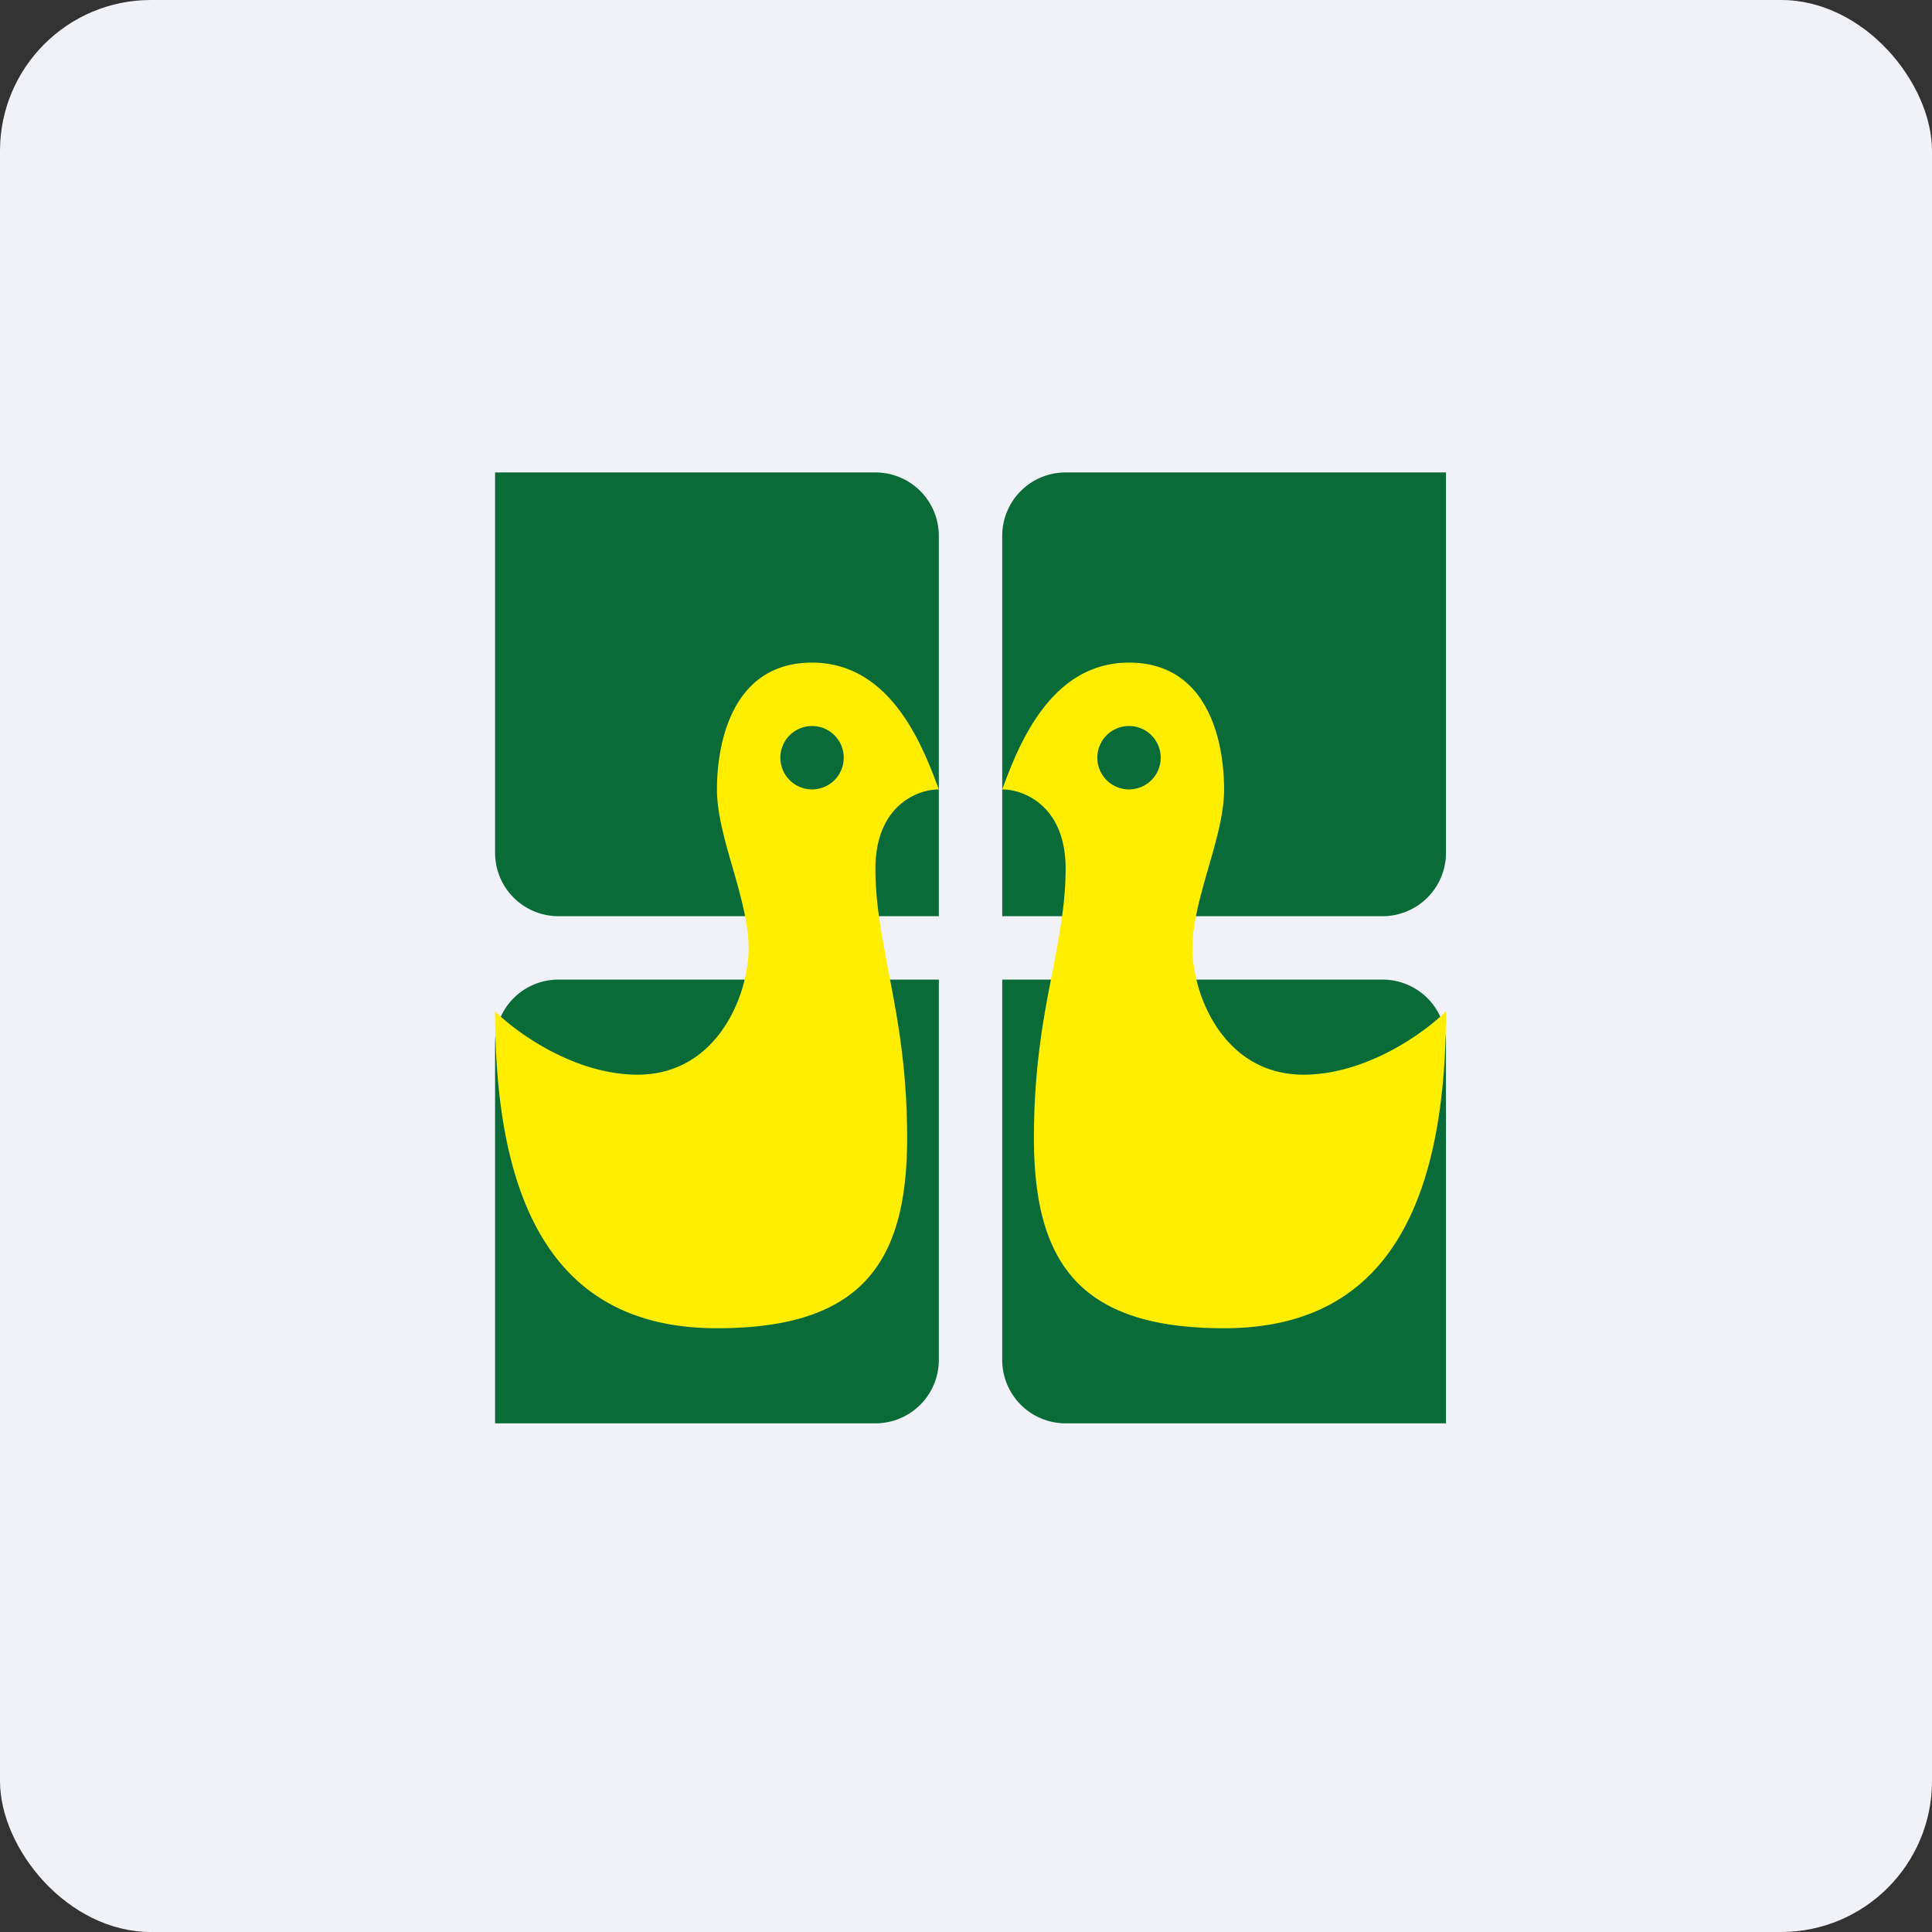 <!-- by FastBull --><svg xmlns="http://www.w3.org/2000/svg" width="64" height="64" viewBox="0 0 64 64"><rect x="0" y="0" width="64" height="64" fill="#333333" stroke="none"/><rect x="0" y="0" width="64" height="64" rx="5" ry="5" fill="#f1f1f8" /><path fill="#f1f1f8" d="M 2.75,2 L 61.55,2 L 61.55,60.80 L 2.75,60.80 L 2.75,2" /><path d="M 16.40,15.65 L 29,15.65 A 2.10,2.10 0 0,1 31.10,17.75 L 31.10,30.35 L 18.50,30.35 A 2.10,2.10 0 0,1 16.40,28.25 L 16.40,15.65 M 47.90,15.65 L 35.30,15.65 A 2.10,2.10 0 0,0 33.20,17.75 L 33.20,30.35 L 45.80,30.35 A 2.10,2.10 0 0,0 47.90,28.25 L 47.90,15.65 M 31.10,32.45 L 18.50,32.45 A 2.10,2.10 0 0,0 16.40,34.55 L 16.40,47.15 L 29,47.15 A 2.10,2.10 0 0,0 31.10,45.05 L 31.10,32.45 M 33.20,32.45 L 45.80,32.45 A 2.10,2.10 0 0,1 47.90,34.55 L 47.90,47.15 L 35.30,47.15 A 2.10,2.10 0 0,1 33.20,45.05 L 33.20,32.45" fill="#096b38" /><path d="M 31.10,26.15 C 30.40,26.15 29,26.68 29,28.78 C 29,29.93 29.21,30.99 29.43,32.17 C 29.72,33.67 30.05,35.36 30.05,37.70 C 30.05,41.90 28.48,44 23.75,44 C 19.02,44 16.40,40.85 16.40,33.50 C 17.10,34.20 19.03,35.60 21.12,35.60 C 23.75,35.60 24.80,32.98 24.80,31.40 C 24.80,30.61 24.54,29.69 24.28,28.78 C 24.01,27.85 23.75,26.94 23.75,26.15 C 23.75,24.58 24.27,21.95 26.90,21.95 C 29.53,21.95 30.58,24.75 31.10,26.15 M 26.90,26.15 A 1.05,1.05 0 1,0 26.90,24.05 A 1.05,1.05 0 0,0 26.90,26.15 M 33.20,26.15 C 33.90,26.15 35.30,26.68 35.30,28.78 C 35.30,29.93 35.09,30.99 34.87,32.17 C 34.57,33.67 34.25,35.36 34.25,37.70 C 34.25,41.90 35.83,44 40.55,44 C 45.28,44 47.90,40.85 47.90,33.50 C 47.20,34.20 45.27,35.60 43.18,35.60 C 40.55,35.60 39.50,32.98 39.50,31.40 C 39.50,30.61 39.76,29.69 40.02,28.78 C 40.29,27.85 40.55,26.94 40.55,26.15 C 40.55,24.58 40.03,21.95 37.40,21.95 C 34.77,21.95 33.72,24.75 33.20,26.15 M 37.40,26.15 A 1.05,1.05 0 1,1 37.40,24.05 A 1.05,1.05 0 0,1 37.40,26.15" fill="#ffee00" /></svg>